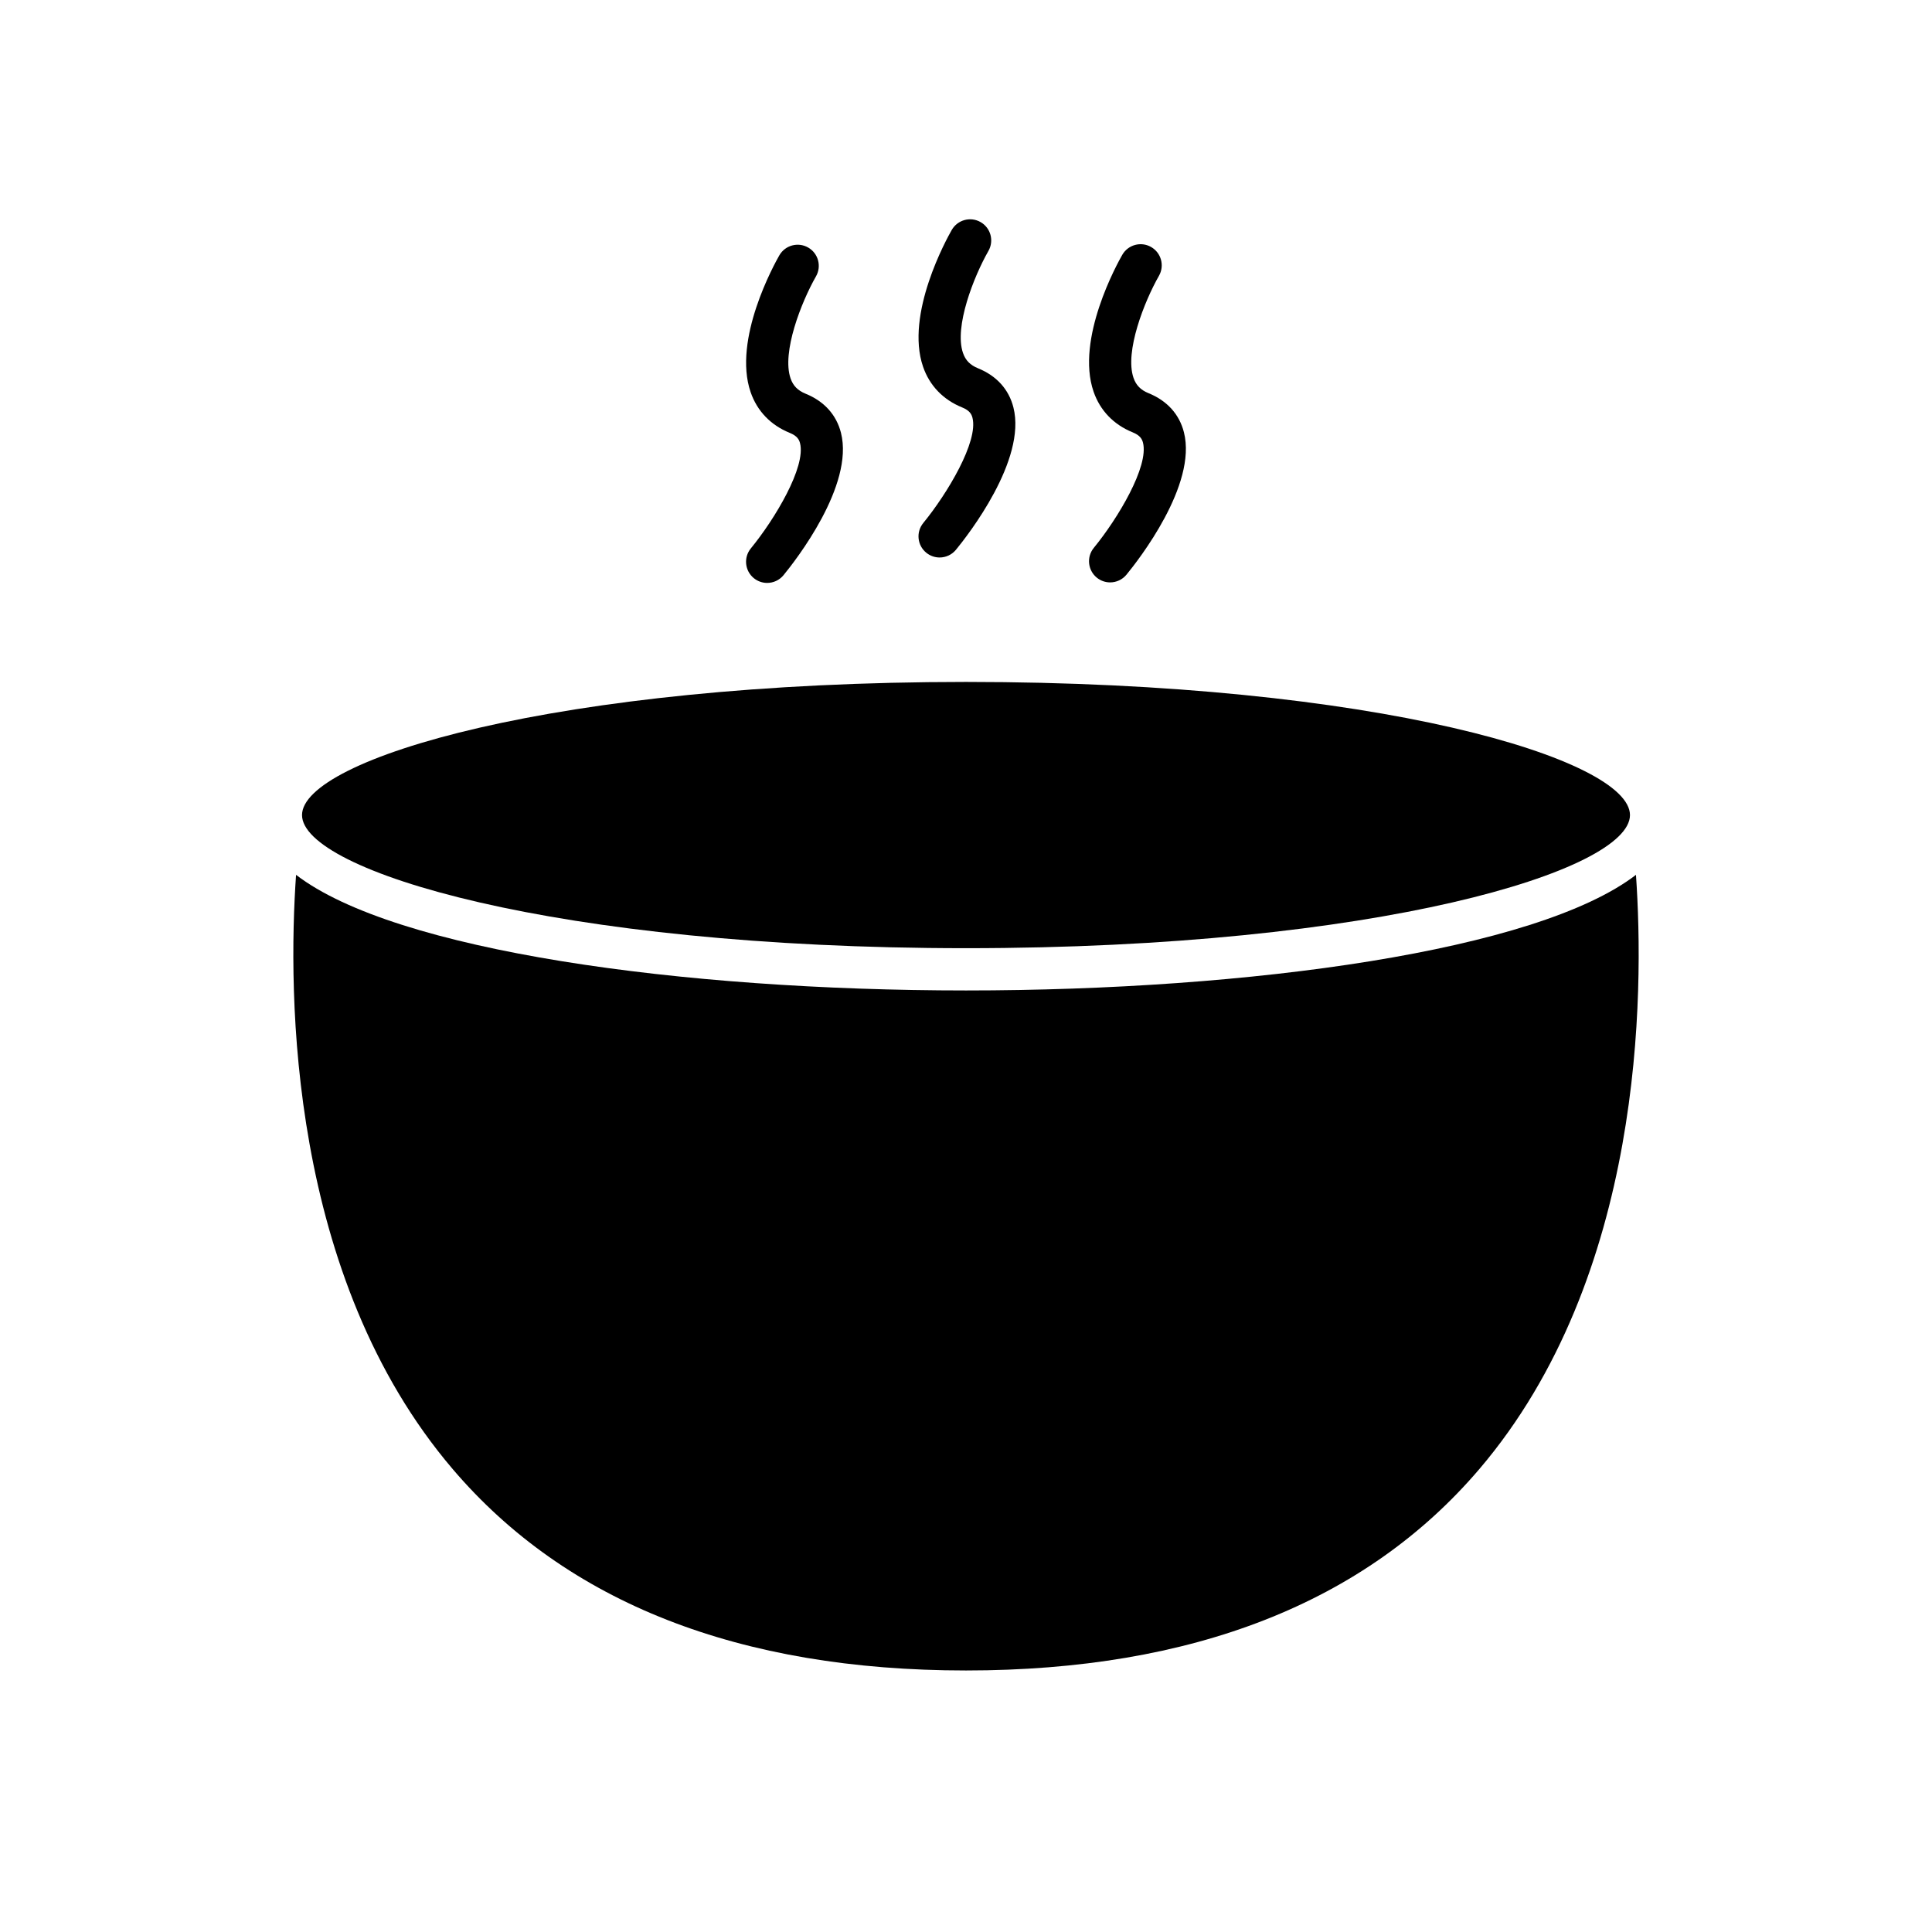 <?xml version="1.0" encoding="UTF-8"?>
<!-- Uploaded to: ICON Repo, www.svgrepo.com, Generator: ICON Repo Mixer Tools -->
<svg fill="#000000" width="800px" height="800px" version="1.1" viewBox="144 144 512 512" xmlns="http://www.w3.org/2000/svg">
 <g>
  <path d="m224.04 360c0 14.734 66.941 35.281 175.96 35.281s175.96-20.551 175.96-35.281c0-14.734-66.941-35.281-175.96-35.281-109.02 0-175.96 20.547-175.96 35.281z"/>
  <path d="m400 406.48c-75.285 0-151.3-10.465-177.54-30.637-2.207 31.598-2.039 106.46 41.543 157.52 30.195 35.387 75.953 53.328 136 53.328s105.8-17.941 136-53.328c43.582-51.07 43.746-125.93 41.543-157.52-26.238 20.172-102.26 30.637-177.54 30.637z"/>
  <path d="m343.76 297.21c1.043 0.852 2.301 1.27 3.547 1.27 1.617 0 3.219-0.699 4.328-2.043 3.164-3.856 18.773-23.797 15.23-37.738-1.215-4.785-4.457-8.363-9.371-10.359-2.074-0.844-3.305-2.094-3.984-4.051-2.394-6.922 2.863-20.27 6.738-27.055 1.531-2.684 0.602-6.106-2.078-7.637-2.68-1.535-6.098-0.613-7.637 2.07-1.285 2.242-12.422 22.305-7.606 36.262 1.727 5.008 5.309 8.734 10.359 10.785 1.992 0.809 2.488 1.793 2.731 2.738 1.605 6.293-6.656 20.09-13.035 27.879-1.961 2.391-1.609 5.914 0.777 7.879z"/>
  <path d="m389.46 290.47c1.043 0.852 2.297 1.27 3.547 1.27 1.617 0 3.223-0.699 4.328-2.043 3.164-3.856 18.773-23.797 15.227-37.738-1.215-4.785-4.457-8.363-9.371-10.359-2.078-0.844-3.305-2.09-3.984-4.051-2.398-6.922 2.863-20.27 6.738-27.055 1.531-2.684 0.602-6.106-2.078-7.637-2.68-1.535-6.094-0.605-7.637 2.07-1.285 2.242-12.422 22.309-7.606 36.266 1.727 5.004 5.309 8.73 10.359 10.781 1.992 0.809 2.488 1.793 2.731 2.738 1.605 6.297-6.656 20.09-13.031 27.879-1.961 2.391-1.613 5.914 0.777 7.879z"/>
  <path d="m434.65 297.07c1.043 0.852 2.297 1.27 3.547 1.27 1.613 0 3.219-0.699 4.328-2.043 3.164-3.856 18.773-23.789 15.227-37.738-1.215-4.781-4.457-8.363-9.371-10.359-2.078-0.844-3.305-2.09-3.984-4.051-2.398-6.922 2.863-20.27 6.738-27.055 1.531-2.684 0.602-6.106-2.082-7.637-2.68-1.535-6.098-0.605-7.637 2.07-1.285 2.242-12.422 22.309-7.606 36.266 1.727 5 5.309 8.73 10.359 10.781 1.992 0.809 2.488 1.793 2.734 2.738 1.602 6.297-6.656 20.09-13.035 27.879-1.957 2.391-1.605 5.918 0.781 7.879z"/>
 </g>
</svg>